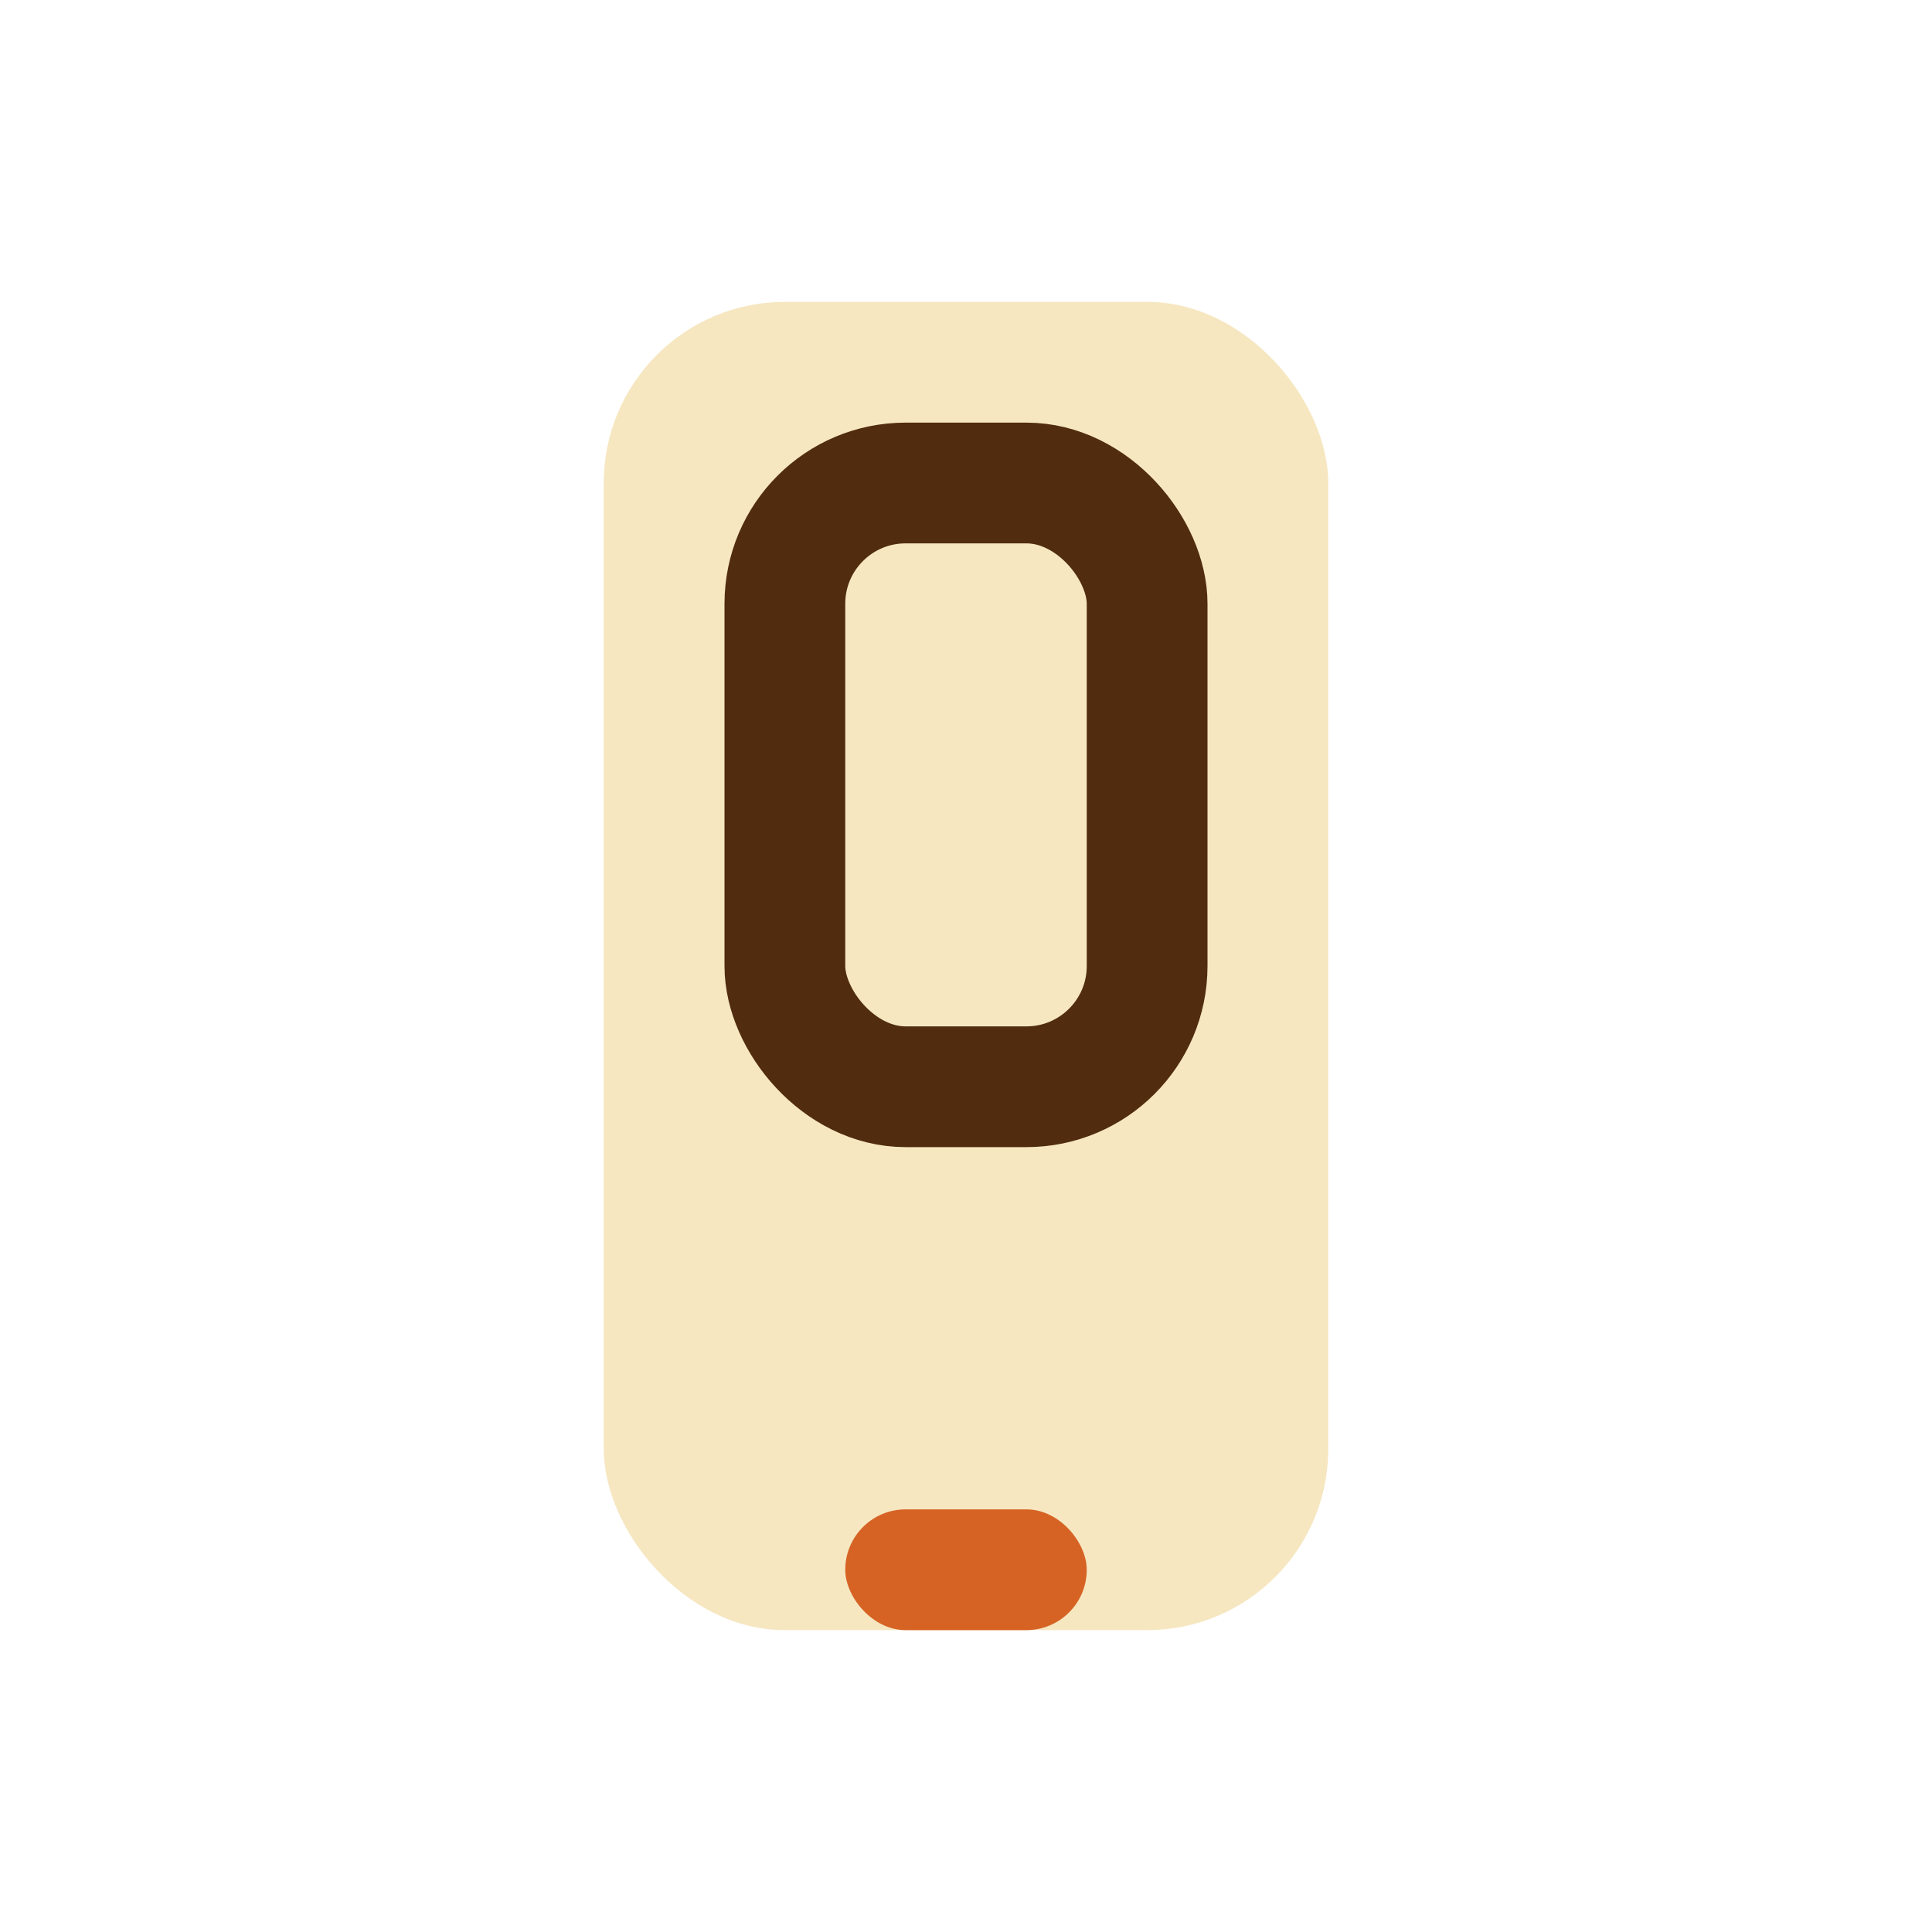 <?xml version="1.0" encoding="UTF-8"?>
<svg xmlns="http://www.w3.org/2000/svg" width="32" height="32" viewBox="0 0 32 32"><rect x="10" y="5" width="12" height="22" rx="3" fill="#F6E7C1"/><rect x="14" y="25" width="4" height="2" rx="1" fill="#D66324"/><rect x="13" y="8" width="6" height="10" rx="2" fill="none" stroke="#512C0F" stroke-width="2"/></svg>